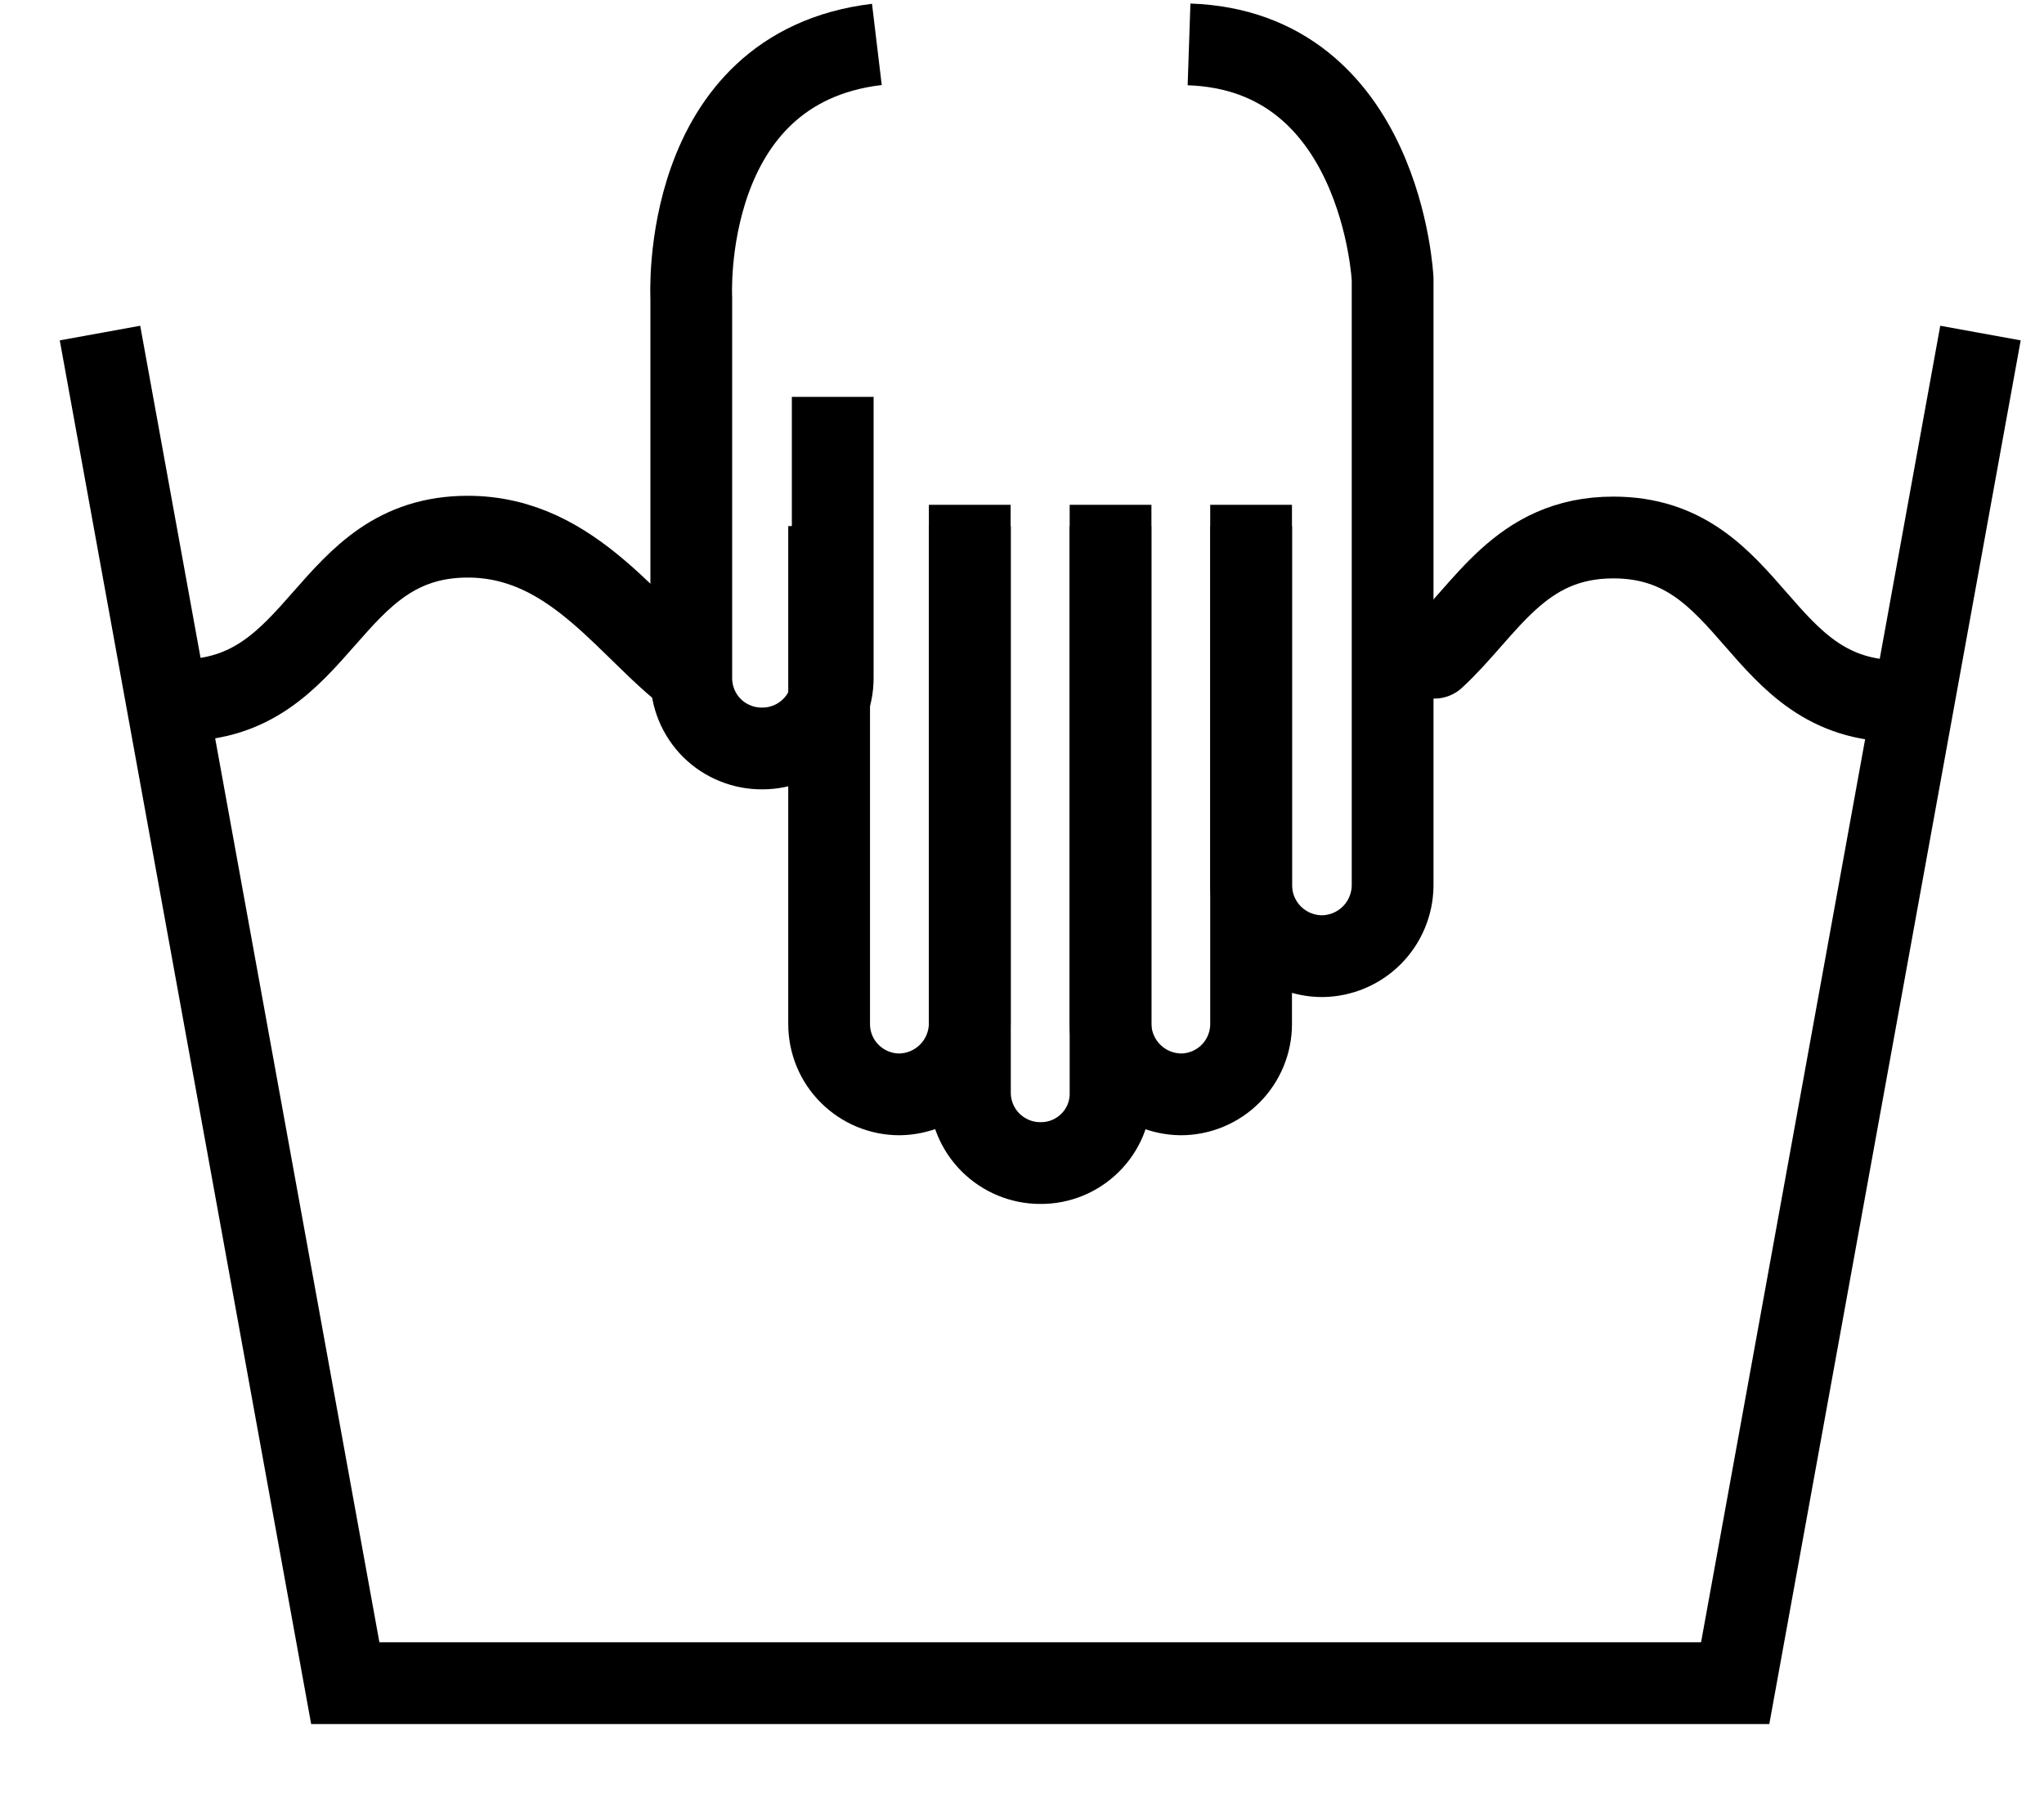 <svg width="25" height="22" viewBox="0 0 25 22" fill="none" xmlns="http://www.w3.org/2000/svg">
<path d="M24.223 4.073L21.223 20.583H4.223L1.223 4.073" stroke="black" stroke-miterlimit="10"/>
<path d="M8.521 8.323C7.721 7.763 7.041 6.563 5.721 6.563C3.971 6.563 3.961 8.563 2.211 8.563" stroke="black" stroke-linejoin="bevel"/>
<path d="M23.223 8.573C21.473 8.573 21.473 6.573 19.733 6.573C18.583 6.573 18.183 7.453 17.543 8.043" stroke="black" stroke-miterlimit="10" stroke-linecap="round"/>
<path d="M10.725 0.543C8.305 0.833 8.455 3.643 8.455 3.643V8.293C8.455 8.407 8.478 8.519 8.521 8.624C8.565 8.729 8.629 8.825 8.71 8.905C8.791 8.985 8.887 9.048 8.993 9.09C9.098 9.133 9.211 9.154 9.325 9.153C9.553 9.153 9.772 9.062 9.933 8.901C10.094 8.74 10.185 8.521 10.185 8.293V4.853" stroke="black" stroke-miterlimit="10"/>
<path d="M11.861 6.173V12.523C11.858 12.75 11.767 12.967 11.606 13.128C11.445 13.289 11.228 13.38 11.001 13.383V13.383C10.773 13.383 10.554 13.292 10.393 13.131C10.231 12.97 10.141 12.751 10.141 12.523V6.433" stroke="black" stroke-miterlimit="10"/>
<path d="M13.582 6.433V12.523C13.585 12.75 13.676 12.967 13.837 13.128C13.998 13.289 14.215 13.38 14.442 13.383C14.67 13.383 14.889 13.292 15.05 13.131C15.211 12.97 15.302 12.751 15.302 12.523V6.173" stroke="black" stroke-miterlimit="10"/>
<path d="M15.303 6.433V10.833C15.306 11.062 15.398 11.281 15.561 11.442C15.724 11.603 15.944 11.693 16.173 11.693V11.693C16.4 11.69 16.617 11.599 16.778 11.438C16.939 11.277 17.03 11.06 17.033 10.833V3.413C17.033 3.413 16.903 0.623 14.543 0.543" stroke="black" stroke-miterlimit="10"/>
<path d="M11.863 6.433V13.363C11.863 13.591 11.954 13.81 12.115 13.971C12.277 14.132 12.495 14.223 12.723 14.223C12.837 14.224 12.949 14.203 13.054 14.16C13.159 14.117 13.254 14.054 13.334 13.974C13.415 13.894 13.478 13.799 13.521 13.694C13.563 13.589 13.585 13.476 13.583 13.363V6.173" stroke="black" stroke-miterlimit="10"/>
</svg>
